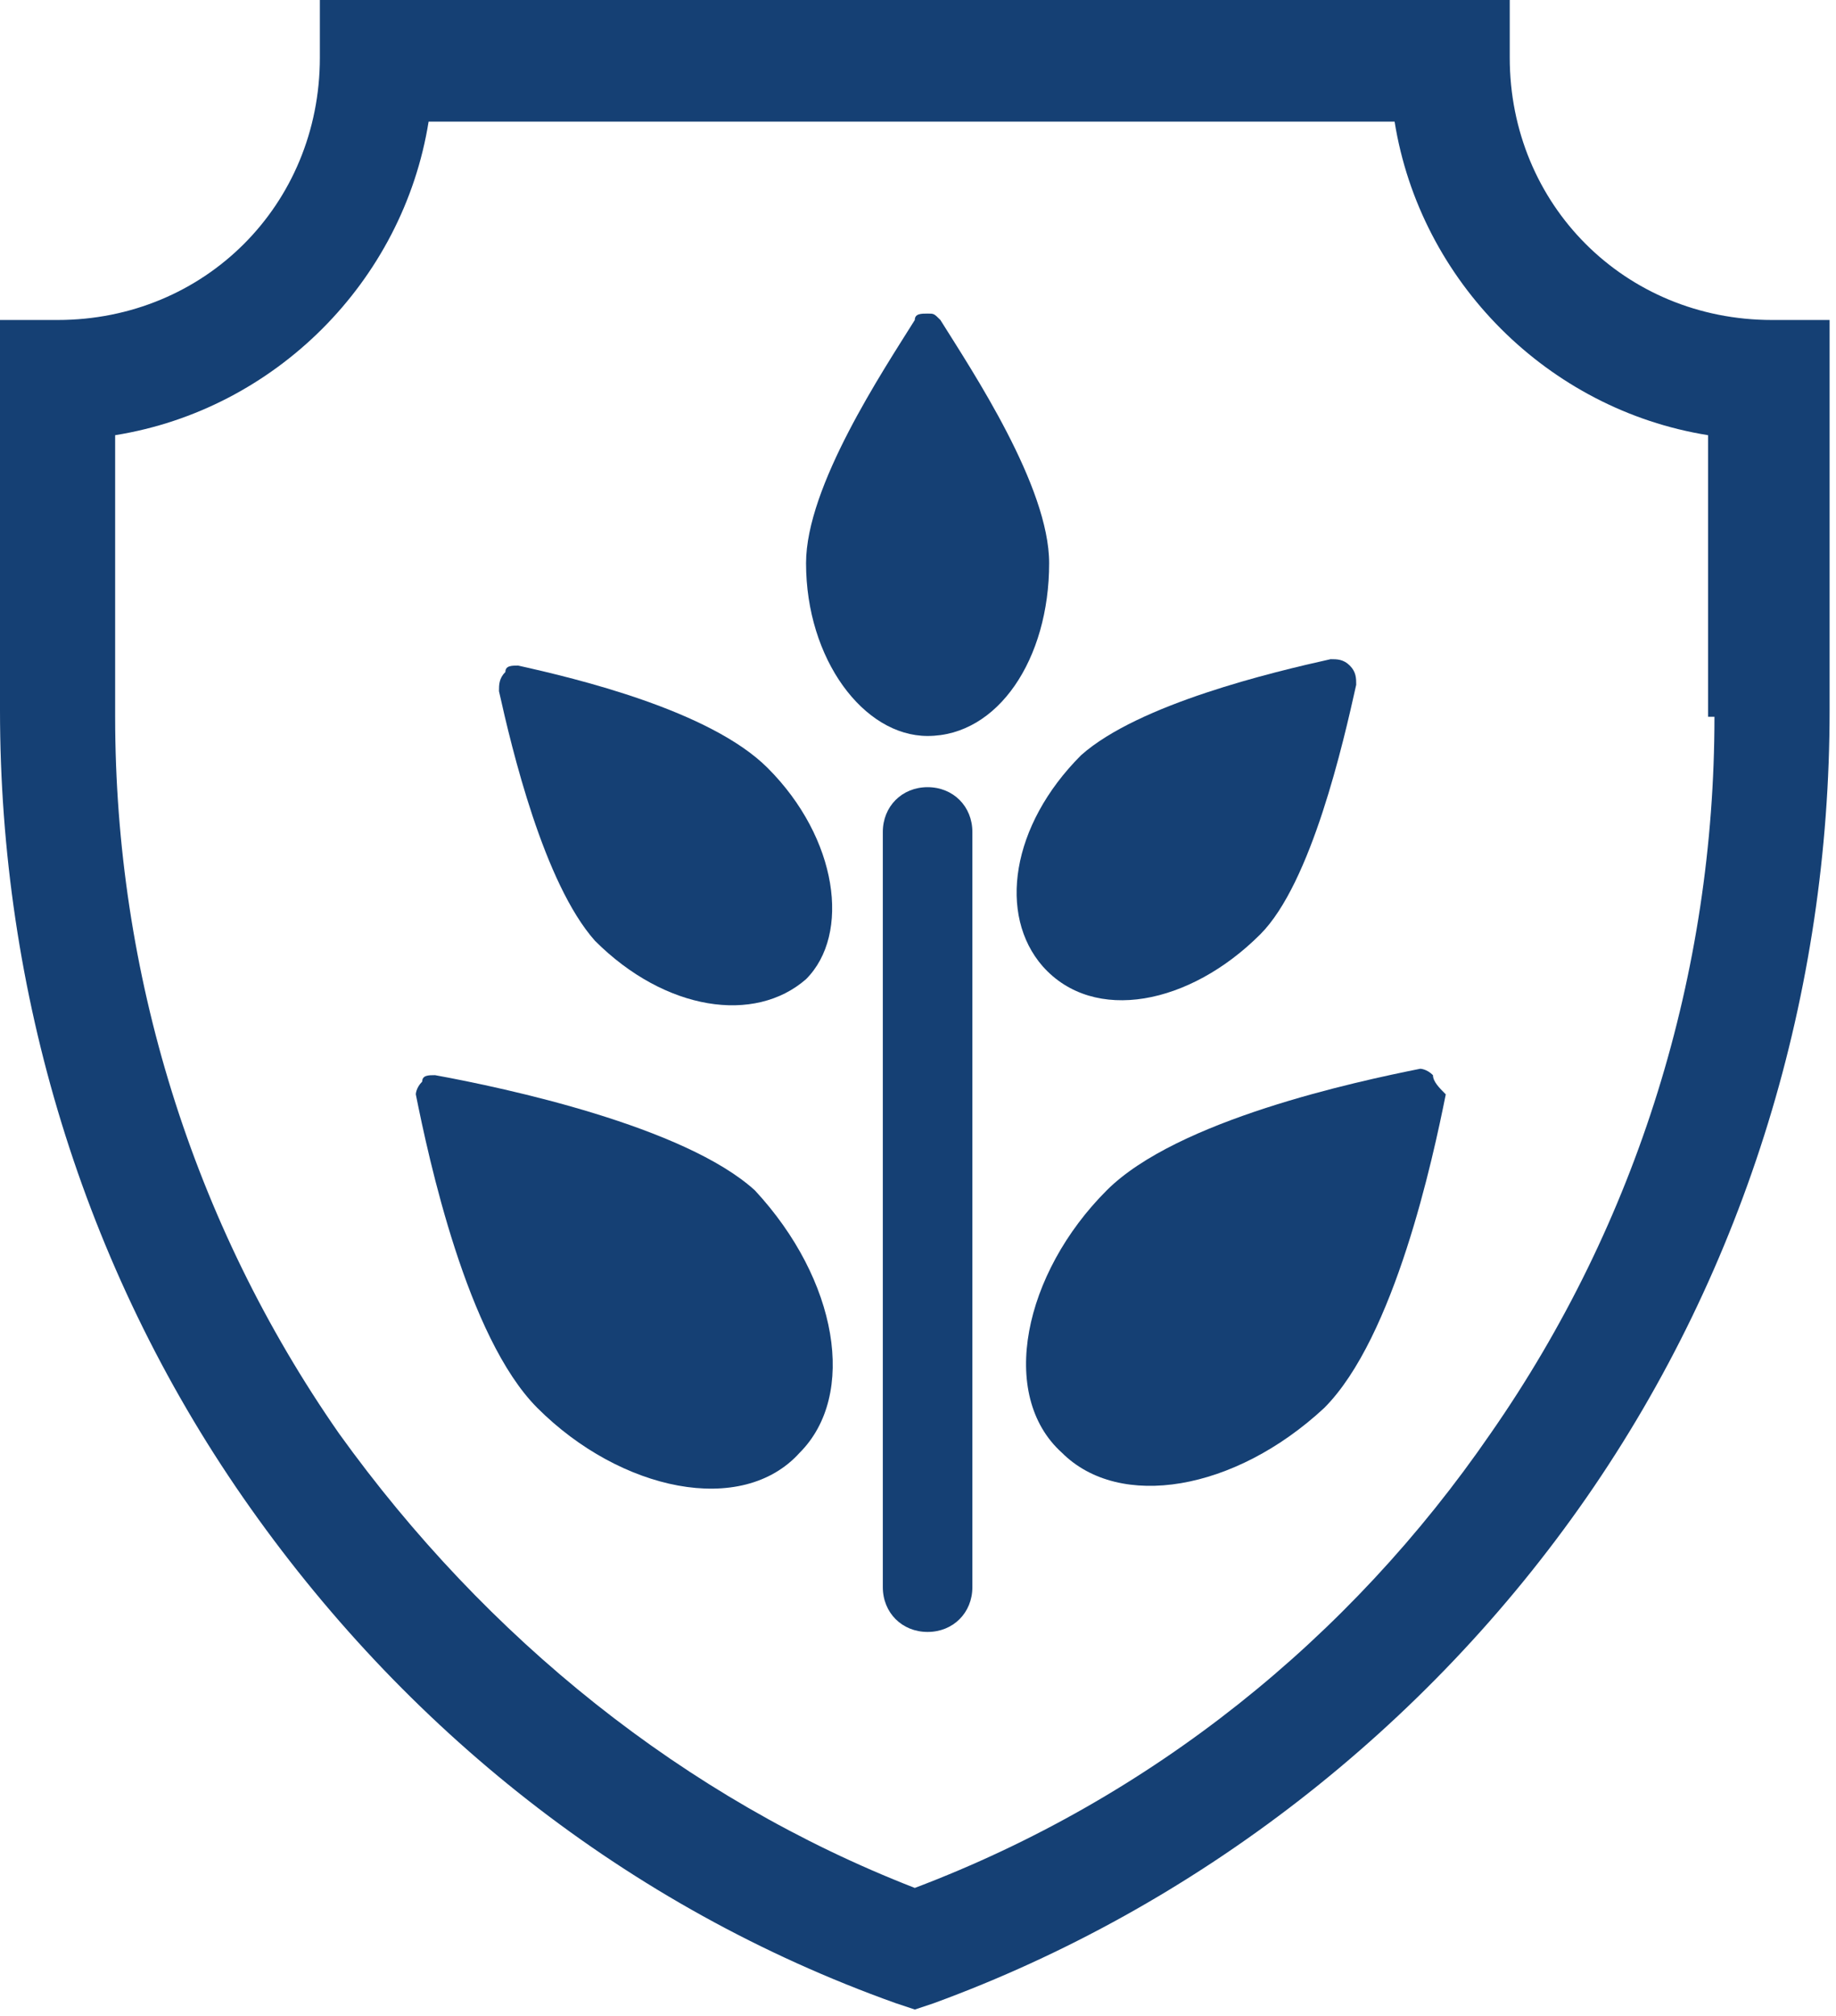 <?xml version="1.0" encoding="utf-8"?>
<!-- Generator: Adobe Illustrator 22.1.0, SVG Export Plug-In . SVG Version: 6.00 Build 0)  -->
<svg version="1.1" id="Capa_1" xmlns="http://www.w3.org/2000/svg" xmlns:xlink="http://www.w3.org/1999/xlink" x="0px" y="0px"
	 viewBox="0 0 28.7 31.5" style="enable-background:new 0 0 28.7 31.5;" xml:space="preserve">
<style type="text/css">
	.st0{fill:#154074;}
</style>
<g>
	<path class="st0" d="M14.7,5c-0.1-0.1-0.1-0.1-0.2-0.1c-0.1,0-0.2,0-0.2,0.1c-0.5,0.8-1.7,2.6-1.7,3.8c0,1.5,0.9,2.7,1.9,2.7
		c1.1,0,1.9-1.2,1.9-2.7C16.4,7.6,15.2,5.8,14.7,5L14.7,5z M14.7,5"/>
	<path class="st0" d="M19.7,14.6c0.8-0.8,1.3-3,1.5-3.9c0-0.1,0-0.2-0.1-0.3c-0.1-0.1-0.2-0.1-0.3-0.1c-0.9,0.2-3,0.7-3.9,1.5
		c-1.1,1.1-1.3,2.5-0.6,3.3C17.1,16,18.6,15.7,19.7,14.6L19.7,14.6z M19.7,14.6"/>
	<path class="st0" d="M22.4,16.8c-0.1-0.1-0.2-0.1-0.2-0.1c-1,0.2-3.8,0.8-4.9,1.9c-1.3,1.3-1.7,3.2-0.7,4.1
		c0.9,0.9,2.7,0.6,4.1-0.7c1.1-1.1,1.7-3.9,1.9-4.9C22.5,17,22.4,16.9,22.4,16.8L22.4,16.8z M22.4,16.8"/>
	<path class="st0" d="M8.1,10.4c-0.1,0-0.2,0-0.2,0.1c-0.1,0.1-0.1,0.2-0.1,0.3c0.2,0.9,0.7,3,1.5,3.9c1.1,1.1,2.5,1.3,3.3,0.6
		c0.7-0.7,0.5-2.2-0.6-3.3C11.1,11.1,9,10.6,8.1,10.4L8.1,10.4z M8.1,10.4"/>
	<path class="st0" d="M6.8,16.8c-0.1,0-0.2,0-0.2,0.1c-0.1,0.1-0.1,0.2-0.1,0.2c0.2,1,0.8,3.8,1.9,4.9c1.3,1.3,3.2,1.7,4.1,0.7
		c0.9-0.9,0.6-2.7-0.7-4.1C10.7,17.6,7.9,17,6.8,16.8L6.8,16.8z M6.8,16.8"/>
	<path class="st0" d="M14.5,12.3c-0.4,0-0.7,0.3-0.7,0.7v11.8c0,0.4,0.3,0.7,0.7,0.7c0.4,0,0.7-0.3,0.7-0.7V13
		C15.2,12.6,14.9,12.3,14.5,12.3L14.5,12.3z M14.5,12.3"/>
</g>
<path class="st0" d="M27.7,5c-2.3,0-4.1-1.8-4.1-4.1V0H5v0.9C5,3.2,3.2,5,0.9,5H0v6.1c0,4.4,1.3,8.7,3.8,12.3
	c2.5,3.6,6,6.4,10.2,7.9l0.3,0.1l0.3-0.1c4.1-1.5,7.7-4.3,10.2-7.9c2.5-3.6,3.8-7.9,3.8-12.3V5H27.7z M26.8,11.2
	c0,4-1.2,7.9-3.5,11.2c-2.2,3.2-5.3,5.7-9,7.1c-3.6-1.4-6.7-3.9-9-7.1c-2.3-3.3-3.5-7.2-3.5-11.2V6.8c2.5-0.4,4.5-2.4,4.9-4.9h15.1
	c0.4,2.5,2.4,4.5,4.9,4.9V11.2z M26.8,11.2"/>
</svg>
